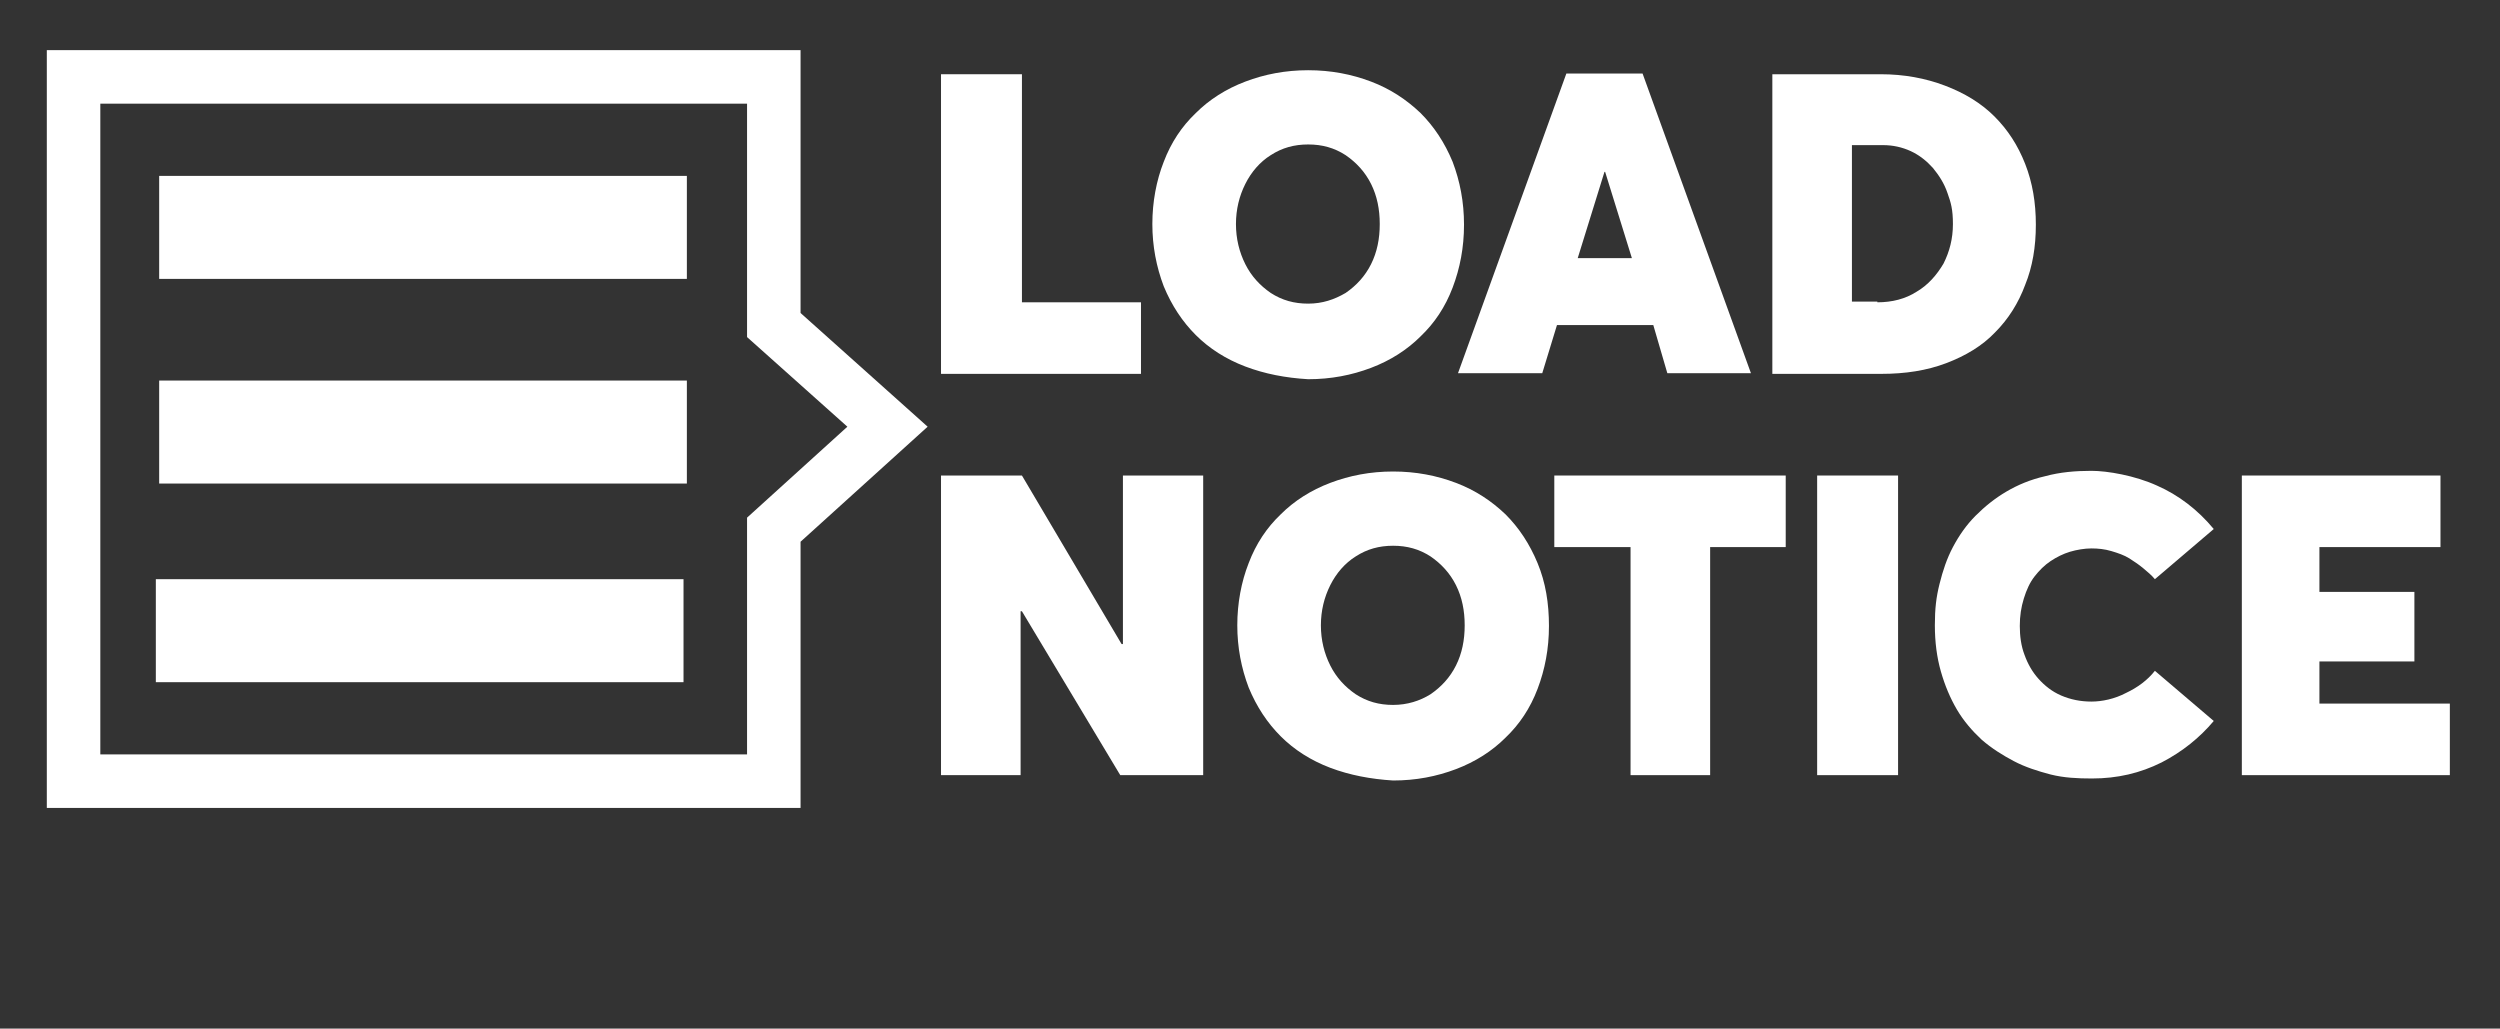 <?xml version="1.0" encoding="UTF-8"?>
<svg id="Laag_1" xmlns="http://www.w3.org/2000/svg" xmlns:xlink="http://www.w3.org/1999/xlink" version="1.1" viewBox="0 0 373.8 153.8">
  <rect x="0" y="0" width="373.8" height="153.8" fill="#333333" stroke="none"/>
  <!-- Generator: Adobe Illustrator 29.1.0, SVG Export Plug-In . SVG Version: 2.1.0 Build 142)  -->
  <defs>
    <style>
      .st0 {
        fill: none;
      }

      .st1 {
        clip-path: url(#clippath-11);
      }

      .st2 {
        clip-path: url(#clippath-10);
      }

      .st3 {
        clip-path: url(#clippath-12);
      }

      .st4 {
        clip-path: url(#clippath-1);
      }

      .st5 {
        clip-path: url(#clippath-3);
      }

      .st6 {
        clip-path: url(#clippath-4);
      }

      .st7 {
        clip-path: url(#clippath-2);
      }

      .st8 {
        clip-path: url(#clippath-7);
      }

      .st9 {
        clip-path: url(#clippath-6);
      }

      .st10 {
        clip-path: url(#clippath-9);
      }

      .st11 {
        clip-path: url(#clippath-8);
      }

      .st12 {
        clip-path: url(#clippath-5);
      }

      .st13 {
        fill: #fff;
      }

      .st14 {
        clip-path: url(#clippath);
      }
    </style>
    <clipPath id="clippath">
      <rect class="st0" y="0" width="373.8" height="153.8"/>
    </clipPath>
    <clipPath id="clippath-1">
      <rect class="st0" y="0" width="373.8" height="153.8"/>
    </clipPath>
    <clipPath id="clippath-2">
      <rect class="st0" y="0" width="373.8" height="153.8"/>
    </clipPath>
    <clipPath id="clippath-3">
      <rect class="st0" y="0" width="373.8" height="153.8"/>
    </clipPath>
    <clipPath id="clippath-4">
      <rect class="st0" y="0" width="373.8" height="153.8"/>
    </clipPath>
    <clipPath id="clippath-5">
      <rect class="st0" y="0" width="373.8" height="153.8"/>
    </clipPath>
    <clipPath id="clippath-6">
      <rect class="st0" y="0" width="373.8" height="153.8"/>
    </clipPath>
    <clipPath id="clippath-7">
      <rect class="st0" y="0" width="373.8" height="153.8"/>
    </clipPath>
    <clipPath id="clippath-8">
      <rect class="st0" y="0" width="373.8" height="153.8"/>
    </clipPath>
    <clipPath id="clippath-9">
      <rect class="st0" y="0" width="373.8" height="153.8"/>
    </clipPath>
    <clipPath id="clippath-10">
      <rect class="st0" y="0" width="373.8" height="153.8"/>
    </clipPath>
    <clipPath id="clippath-11">
      <rect class="st0" y="0" width="373.8" height="153.8"/>
    </clipPath>
    <clipPath id="clippath-12">
      <rect class="st0" y="0" width="373.8" height="153.8"/>
    </clipPath>
  </defs>
  <polygon class="st13" points="140.7 11.1 152.8 11.1 152.8 45.2 170.6 45.2 170.6 55.9 140.7 55.9 140.7 11.1"/>
  <g class="st14">
    <path class="st13" d="M186.2,54.8c-2.9-1.1-5.4-2.7-7.4-4.7s-3.6-4.4-4.8-7.3c-1.1-2.9-1.7-6-1.7-9.3s.6-6.5,1.7-9.3c1.1-2.9,2.7-5.3,4.8-7.3,2-2,4.5-3.6,7.4-4.7,2.9-1.1,6-1.7,9.4-1.7s6.5.6,9.4,1.7c2.9,1.1,5.3,2.7,7.4,4.7,2,2,3.6,4.4,4.8,7.3,1.1,2.9,1.7,6,1.7,9.4s-.6,6.5-1.7,9.4c-1.1,2.9-2.7,5.3-4.8,7.3-2,2-4.5,3.6-7.4,4.7-2.9,1.1-6,1.7-9.4,1.7-3.4-.2-6.5-.8-9.4-1.9M201.2,43.8c1.6-1.1,2.9-2.5,3.8-4.3.9-1.8,1.3-3.8,1.3-6s-.4-4.2-1.3-6c-.9-1.8-2.2-3.2-3.8-4.3-1.7-1.1-3.5-1.6-5.6-1.6s-3.9.5-5.6,1.6c-1.6,1-2.9,2.5-3.8,4.3-.9,1.8-1.4,3.8-1.4,6s.5,4.2,1.4,6,2.2,3.2,3.8,4.3c1.7,1.1,3.5,1.6,5.6,1.6,2.1,0,3.9-.6,5.6-1.6"/>
  </g>
  <g class="st4">
    <path class="st13" d="M247.2,48.6h-14.4l-2.2,7.2h-12.6l16.2-44.8h11.4l16.2,44.8h-12.5l-2.1-7.2ZM244,38.6l-4-12.9h-.1l-4,12.9h8.1Z"/>
  </g>
  <g class="st7">
    <path class="st13" d="M265.1,11.1h16.1c3.5,0,6.7.6,9.6,1.7,2.9,1.1,5.4,2.6,7.4,4.6s3.5,4.3,4.6,7.1,1.6,5.8,1.6,9.1-.5,6.3-1.6,9c-1,2.7-2.5,5.1-4.5,7.1-1.9,2-4.4,3.5-7.3,4.6s-6.1,1.6-9.7,1.6h-16.3V11.1h0ZM280.7,45.2c2.2,0,4.2-.5,5.9-1.6,1.7-1,3-2.5,4-4.2.9-1.8,1.4-3.7,1.4-5.9s-.3-3.2-.8-4.6c-.5-1.5-1.3-2.7-2.2-3.8-.9-1-2-1.9-3.3-2.5s-2.7-.9-4.1-.9h-4.7v23.4h3.8Z"/>
  </g>
  <g class="st5">
    <polygon class="st13" points="179.9 71.1 179.9 115.9 167.5 115.9 152.8 91.4 152.6 91.4 152.6 115.9 140.7 115.9 140.7 71.1 152.8 71.1 167.7 96.3 167.9 96.3 167.9 71.1 179.9 71.1"/>
  </g>
  <g class="st6">
    <path class="st13" d="M198.9,114.8c-2.9-1.1-5.4-2.7-7.4-4.7s-3.6-4.4-4.8-7.3c-1.1-2.9-1.7-6-1.7-9.3s.6-6.5,1.7-9.3c1.1-2.9,2.7-5.3,4.8-7.3,2-2,4.5-3.6,7.4-4.7s6-1.7,9.4-1.7,6.5.6,9.4,1.7,5.3,2.7,7.4,4.7c2,2,3.6,4.4,4.8,7.3s1.7,6,1.7,9.4-.6,6.5-1.7,9.4c-1.1,2.9-2.7,5.3-4.8,7.3-2,2-4.5,3.6-7.4,4.7s-6,1.7-9.4,1.7c-3.3-.2-6.5-.8-9.4-1.9M213.9,103.8c1.6-1.1,2.9-2.5,3.8-4.3.9-1.8,1.3-3.8,1.3-6s-.4-4.2-1.3-6c-.9-1.8-2.2-3.2-3.8-4.3-1.7-1.1-3.5-1.6-5.6-1.6s-3.9.5-5.6,1.6c-1.6,1-2.9,2.5-3.8,4.3-.9,1.8-1.4,3.8-1.4,6s.5,4.2,1.4,6,2.2,3.2,3.8,4.3c1.7,1.1,3.5,1.6,5.6,1.6,2.1,0,4-.6,5.6-1.6"/>
  </g>
  <g class="st12">
    <polygon class="st13" points="243.8 81.8 232.4 81.8 232.4 71.1 267 71.1 267 81.8 255.7 81.8 255.7 115.9 243.8 115.9 243.8 81.8"/>
  </g>
  <g class="st9">
    <rect class="st13" x="271.7" y="71.1" width="12.1" height="44.8"/>
  </g>
  <g class="st8">
    <path class="st13" d="M306.6,115.8c-1.9-.5-3.8-1.1-5.5-2s-3.3-1.9-4.8-3.2c-1.4-1.3-2.7-2.8-3.7-4.5s-1.8-3.6-2.4-5.7-.9-4.4-.9-6.9.2-4.2.7-6.2,1.1-3.8,2-5.5,2-3.3,3.4-4.7c1.4-1.4,2.9-2.6,4.6-3.6s3.6-1.8,5.8-2.3c2.2-.6,4.5-.8,6.9-.8s6.5.7,9.8,2.2c3.2,1.4,6.1,3.6,8.5,6.5l-8.8,7.5c-.5-.6-1.1-1.1-1.7-1.6s-1.3-1-2.1-1.5c-.8-.5-1.7-.8-2.7-1.1-1-.3-2-.4-3-.4s-2.2.2-3.2.5-2,.8-2.9,1.4-1.7,1.4-2.4,2.3c-.7.9-1.2,2-1.6,3.3s-.6,2.6-.6,4.1.2,3,.7,4.3c.5,1.4,1.2,2.6,2.1,3.6s2,1.9,3.4,2.5,2.9.9,4.5.9,3.5-.4,5.2-1.3c1.7-.8,3.2-1.9,4.3-3.3l8.8,7.5c-2.1,2.5-4.7,4.6-7.8,6.2-3.2,1.6-6.6,2.4-10.4,2.4-2.2,0-4.2-.1-6.2-.6"/>
  </g>
  <g class="st11">
    <polygon class="st13" points="335.2 71.1 364.9 71.1 364.9 81.8 346.8 81.8 346.8 88.5 361 88.5 361 98.9 346.8 98.9 346.8 105.2 366.3 105.2 366.3 115.9 335.2 115.9 335.2 71.1"/>
  </g>
  <g class="st10">
    <path class="st13" d="M119.7,120.8H7V7.5h112.7v39.3l19,17-19,17.2v39.8ZM15,112.8h96.7v-35.4l15-13.6-15-13.4V15.5H15v97.3Z"/>
  </g>
  <g class="st2">
    <rect class="st13" x="23.3" y="86.6" width="78.9" height="15.4"/>
  </g>
  <g class="st1">
    <rect class="st13" x="23.8" y="56.9" width="78.9" height="15.4"/>
  </g>
  <g class="st3">
    <rect class="st13" x="23.8" y="26.3" width="78.9" height="15.4"/>
  </g>
</svg>